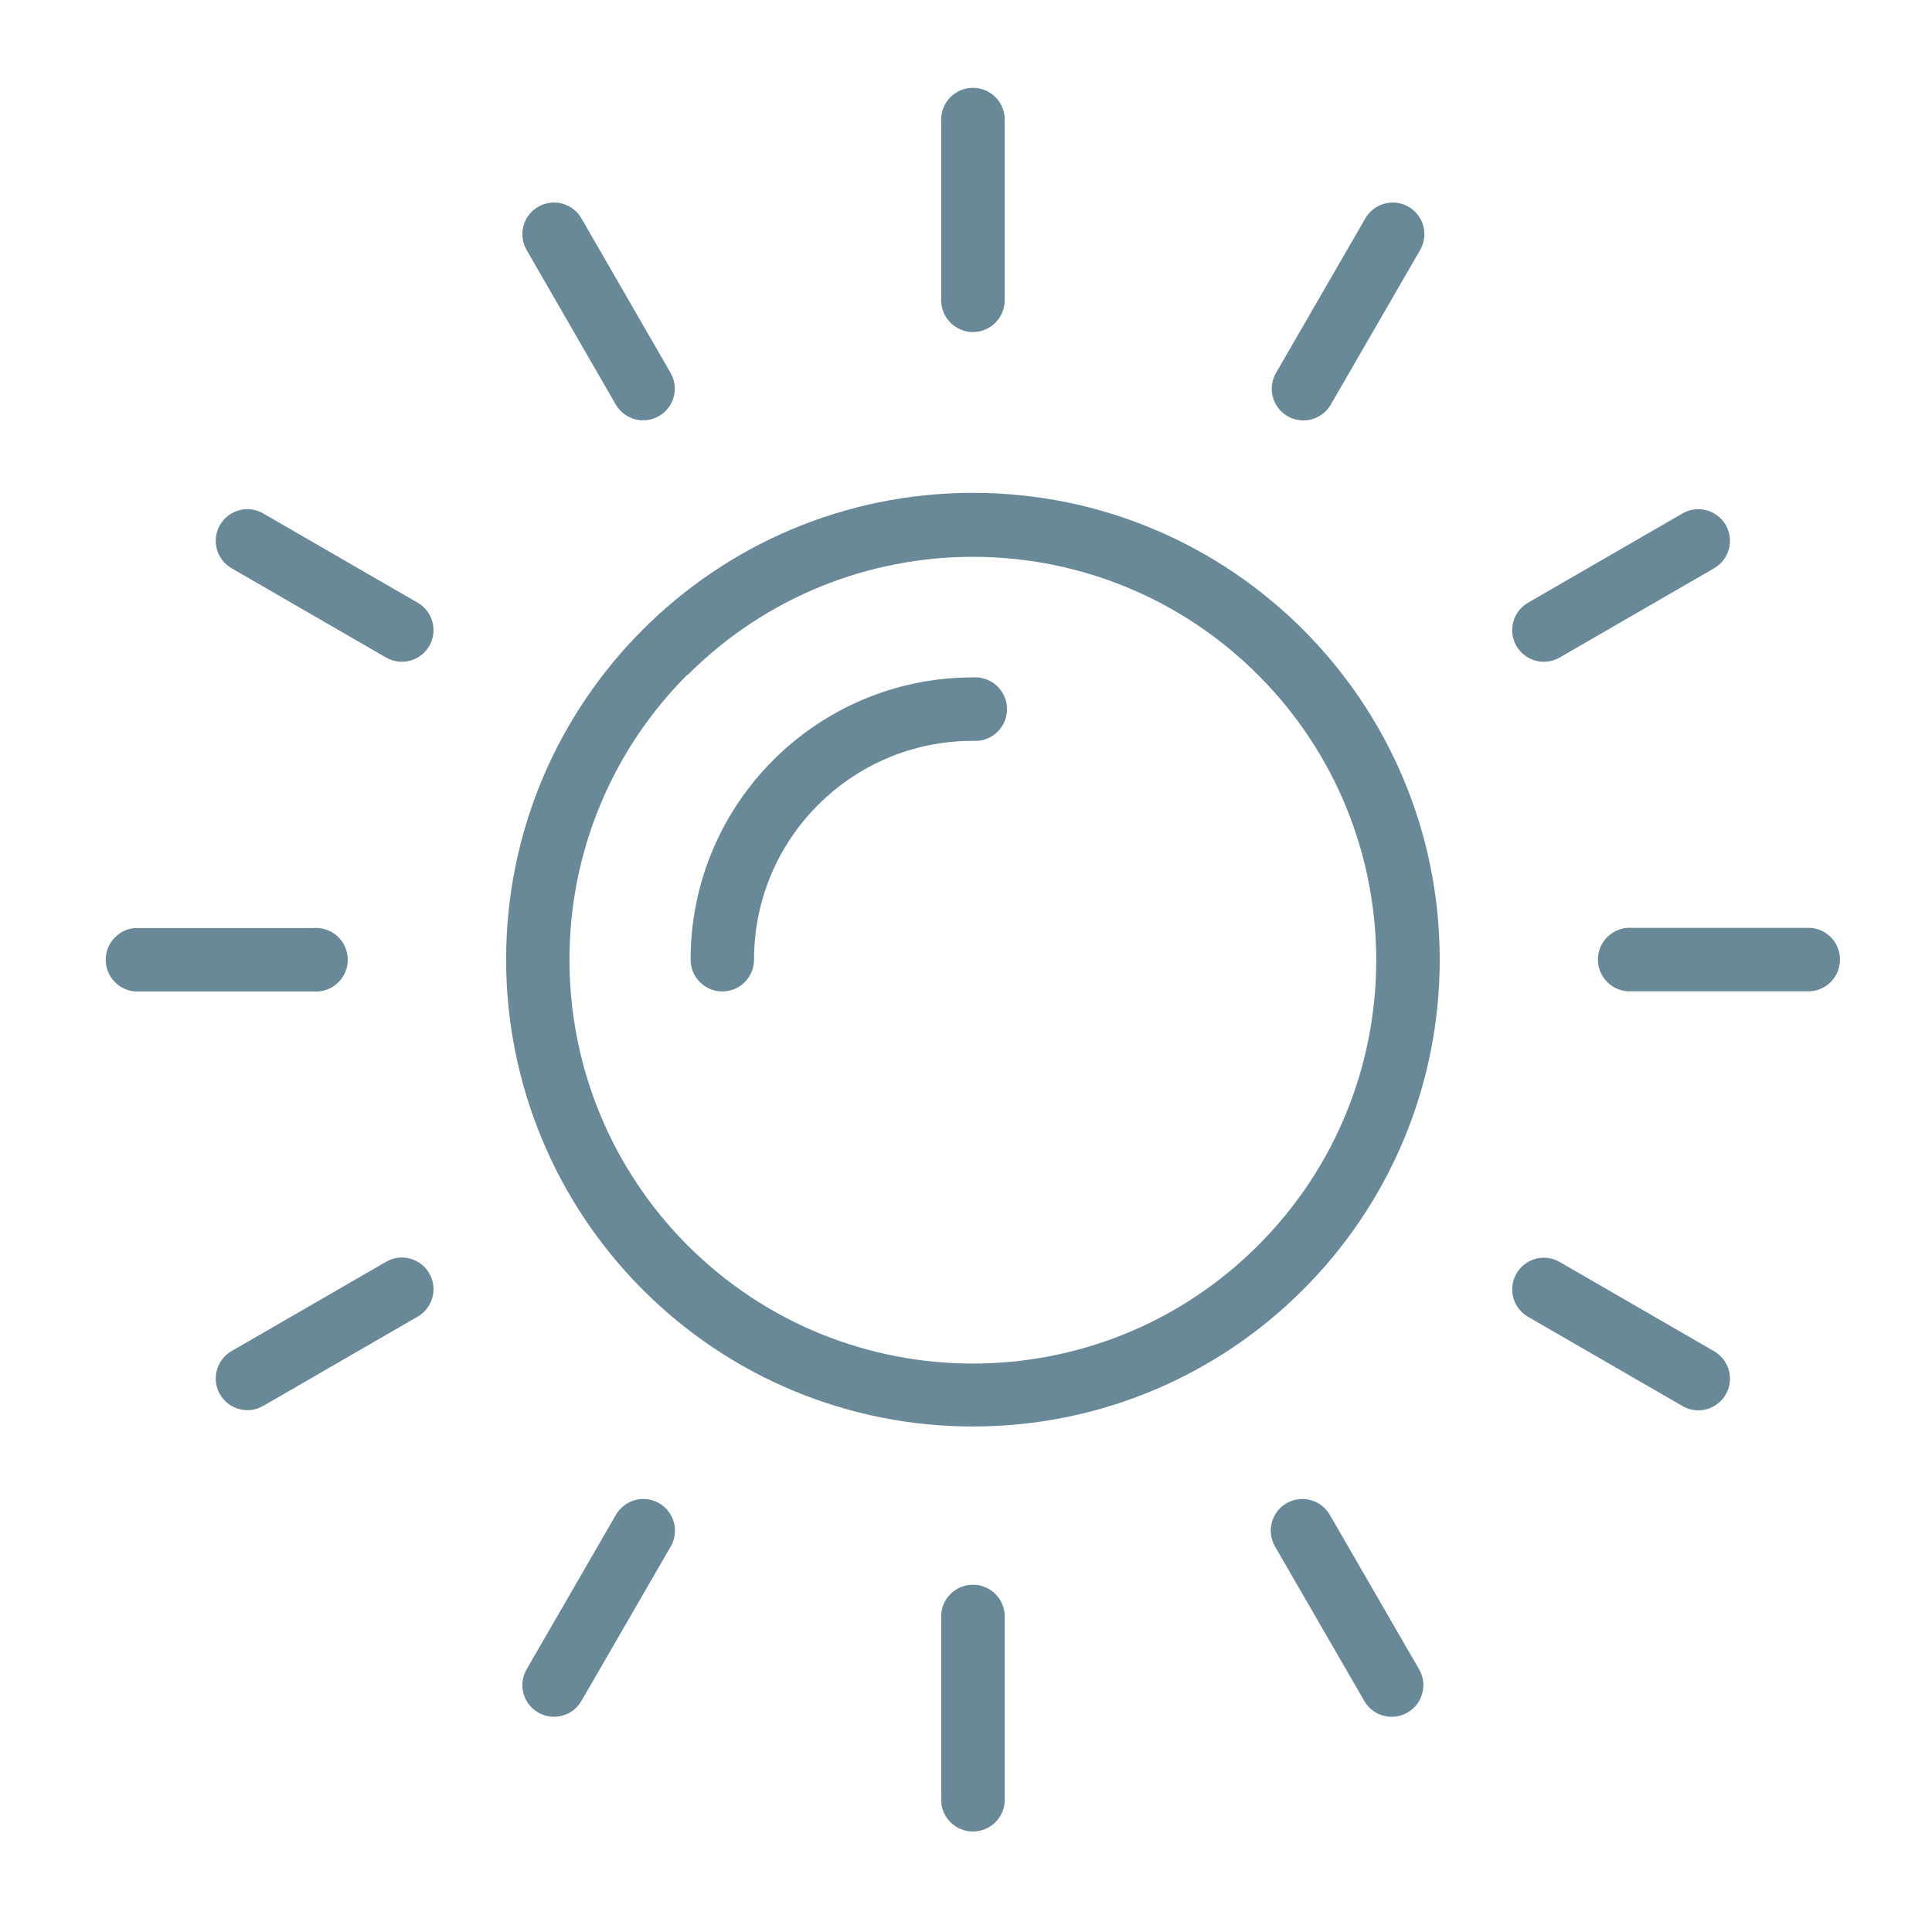 <?xml version="1.0" encoding="UTF-8"?>
<svg width="110px" height="110px" viewBox="0 0 110 110" version="1.1" xmlns="http://www.w3.org/2000/svg" xmlns:xlink="http://www.w3.org/1999/xlink">
    <!-- Generator: Sketch 52.6 (67491) - http://www.bohemiancoding.com/sketch -->
    <title>soleil -blue-shadow</title>
    <desc>Created with Sketch.</desc>
    <defs>
        <filter x="-4.0%" y="-4.0%" width="108.1%" height="108.0%" filterUnits="objectBoundingBox" id="filter-1">
            <feOffset dx="0" dy="0" in="SourceAlpha" result="shadowOffsetOuter1"></feOffset>
            <feGaussianBlur stdDeviation="1" in="shadowOffsetOuter1" result="shadowBlurOuter1"></feGaussianBlur>
            <feColorMatrix values="0 0 0 0 0   0 0 0 0 0   0 0 0 0 0  0 0 0 0.5 0" type="matrix" in="shadowBlurOuter1" result="shadowMatrixOuter1"></feColorMatrix>
            <feMerge>
                <feMergeNode in="shadowMatrixOuter1"></feMergeNode>
                <feMergeNode in="SourceGraphic"></feMergeNode>
            </feMerge>
        </filter>
    </defs>
    <g id="Page-1" stroke="none" stroke-width="1" fill="none" fill-rule="evenodd">
        <g id="Desktop-HD" transform="translate(-928, -1679)" fill="#698898">
            <g id="icones" transform="translate(758, 1417)">
                <g id="BLEU" transform="translate(0, 250)">
                    <g id="soleil-copy-2" filter="url(#filter-1)" transform="translate(176, 17)">
                        <path d="M92.253,24.887 C91.753,24.027 90.651,23.735 89.791,24.235 L80.994,29.32 C80.134,29.82 79.842,30.923 80.342,31.783 C80.842,32.643 81.945,32.934 82.805,32.434 L91.602,27.35 C92.462,26.849 92.753,25.747 92.253,24.887 Z" id="Path"></path>
                        <path d="M91.602,71.939 L82.805,66.854 C81.945,66.354 80.842,66.646 80.342,67.506 C79.842,68.366 80.134,69.469 80.994,69.969 L89.791,75.053 C90.651,75.554 91.753,75.262 92.253,74.402 C92.753,73.541 92.462,72.439 91.602,71.939 Z" id="Path"></path>
                        <path d="M49.53,85.233 C48.532,85.159 47.664,85.908 47.589,86.905 C47.583,86.994 47.583,87.084 47.589,87.173 L47.589,97.333 C47.515,98.331 48.264,99.199 49.261,99.273 C50.259,99.347 51.127,98.599 51.202,97.601 C51.208,97.512 51.208,97.422 51.202,97.333 L51.202,87.173 C51.275,86.176 50.527,85.307 49.53,85.233 Z" id="Path"></path>
                        <path d="M17.787,29.32 L8.99,24.235 C8.131,23.735 7.028,24.027 6.528,24.887 C6.028,25.747 6.319,26.85 7.179,27.35 L15.976,32.434 C16.836,32.934 17.939,32.643 18.439,31.783 C18.939,30.922 18.647,29.82 17.787,29.32 Z" id="Path"></path>
                        <path d="M49.53,0.005 C48.532,-0.069 47.664,0.679 47.589,1.677 C47.583,1.766 47.583,1.856 47.589,1.945 L47.589,12.105 C47.595,13.097 48.398,13.9 49.391,13.906 C50.391,13.906 51.202,13.095 51.202,12.095 L51.202,1.945 C51.275,0.948 50.527,0.079 49.53,0.005 Z" id="Path"></path>
                        <path d="M32.176,16.225 L27.101,7.428 C26.601,6.568 25.498,6.276 24.638,6.776 C23.778,7.276 23.486,8.379 23.986,9.239 L29.061,18.036 C29.561,18.896 30.664,19.188 31.524,18.687 C32.384,18.187 32.676,17.085 32.176,16.225 Z" id="Path"></path>
                        <path d="M49.659,33.569 C49.569,33.562 49.48,33.562 49.391,33.569 C40.515,33.569 33.32,40.764 33.32,49.639 C33.32,50.64 34.131,51.45 35.131,51.45 C36.127,51.445 36.932,50.636 36.932,49.639 C36.927,42.764 42.496,37.186 49.371,37.181 C49.377,37.181 49.384,37.181 49.391,37.181 C50.388,37.255 51.257,36.507 51.331,35.509 C51.405,34.511 50.656,33.643 49.659,33.569 Z" id="Path"></path>
                        <path d="M98.756,49.5 C98.69,48.606 97.979,47.894 97.084,47.828 L86.924,47.828 C85.927,47.754 85.058,48.502 84.984,49.5 C84.91,50.498 85.659,51.366 86.656,51.44 C86.746,51.447 86.835,51.447 86.925,51.44 L97.084,51.44 C98.082,51.366 98.83,50.498 98.756,49.5 Z" id="Path"></path>
                        <path d="M12.124,47.838 C12.035,47.831 11.946,47.831 11.856,47.838 L1.697,47.838 C0.699,47.912 -0.05,48.781 0.025,49.778 C0.091,50.673 0.802,51.384 1.697,51.45 L11.856,51.45 C12.854,51.524 13.722,50.776 13.796,49.778 C13.871,48.781 13.122,47.912 12.124,47.838 Z" id="Path"></path>
                        <path d="M49.398,23.061 C34.719,23.059 22.818,34.957 22.816,49.636 C22.815,56.687 25.616,63.451 30.603,68.436 C35.581,73.426 42.342,76.227 49.39,76.218 C64.069,76.22 75.97,64.322 75.972,49.643 C75.974,34.964 64.077,23.063 49.398,23.061 Z M65.63,65.909 C56.661,74.878 42.12,74.878 33.151,65.909 C28.836,61.594 26.416,55.741 26.424,49.639 C26.415,43.546 28.836,37.702 33.151,33.4 L33.151,33.43 C42.12,24.461 56.661,24.461 65.63,33.43 C74.599,42.398 74.599,56.94 65.63,65.909 Z" id="Shape" fill-rule="nonzero"></path>
                        <path d="M74.799,90.047 C74.798,90.045 74.796,90.042 74.795,90.039 L69.71,81.243 C69.21,80.383 68.107,80.091 67.247,80.591 C66.387,81.091 66.095,82.194 66.595,83.054 L71.68,91.85 C72.178,92.709 73.278,93.003 74.138,92.507 C75,92.01 75.296,90.909 74.799,90.047 Z" id="Path"></path>
                        <path d="M74.203,6.776 C73.343,6.276 72.24,6.568 71.74,7.428 L66.655,16.225 C66.152,17.083 66.439,18.186 67.297,18.689 C67.299,18.69 67.3,18.691 67.302,18.692 C68.161,19.193 69.264,18.903 69.765,18.044 C69.766,18.041 69.768,18.038 69.77,18.036 L74.854,9.239 C75.354,8.379 75.063,7.276 74.203,6.776 Z" id="Path"></path>
                        <path d="M31.534,80.591 C30.674,80.091 29.571,80.383 29.071,81.243 L23.986,90.039 C23.486,90.899 23.778,92.002 24.638,92.502 C25.498,93.002 26.601,92.71 27.101,91.85 L32.186,83.054 C32.686,82.194 32.394,81.091 31.534,80.591 Z" id="Path"></path>
                        <path d="M18.439,67.496 C17.939,66.636 16.836,66.344 15.976,66.844 L7.179,71.929 C6.319,72.429 6.028,73.532 6.528,74.392 C7.028,75.252 8.131,75.544 8.99,75.044 L17.787,69.959 C18.647,69.458 18.939,68.356 18.439,67.496 Z" id="Path"></path>
                    </g>
                </g>
            </g>
        </g>
    </g>
</svg>
